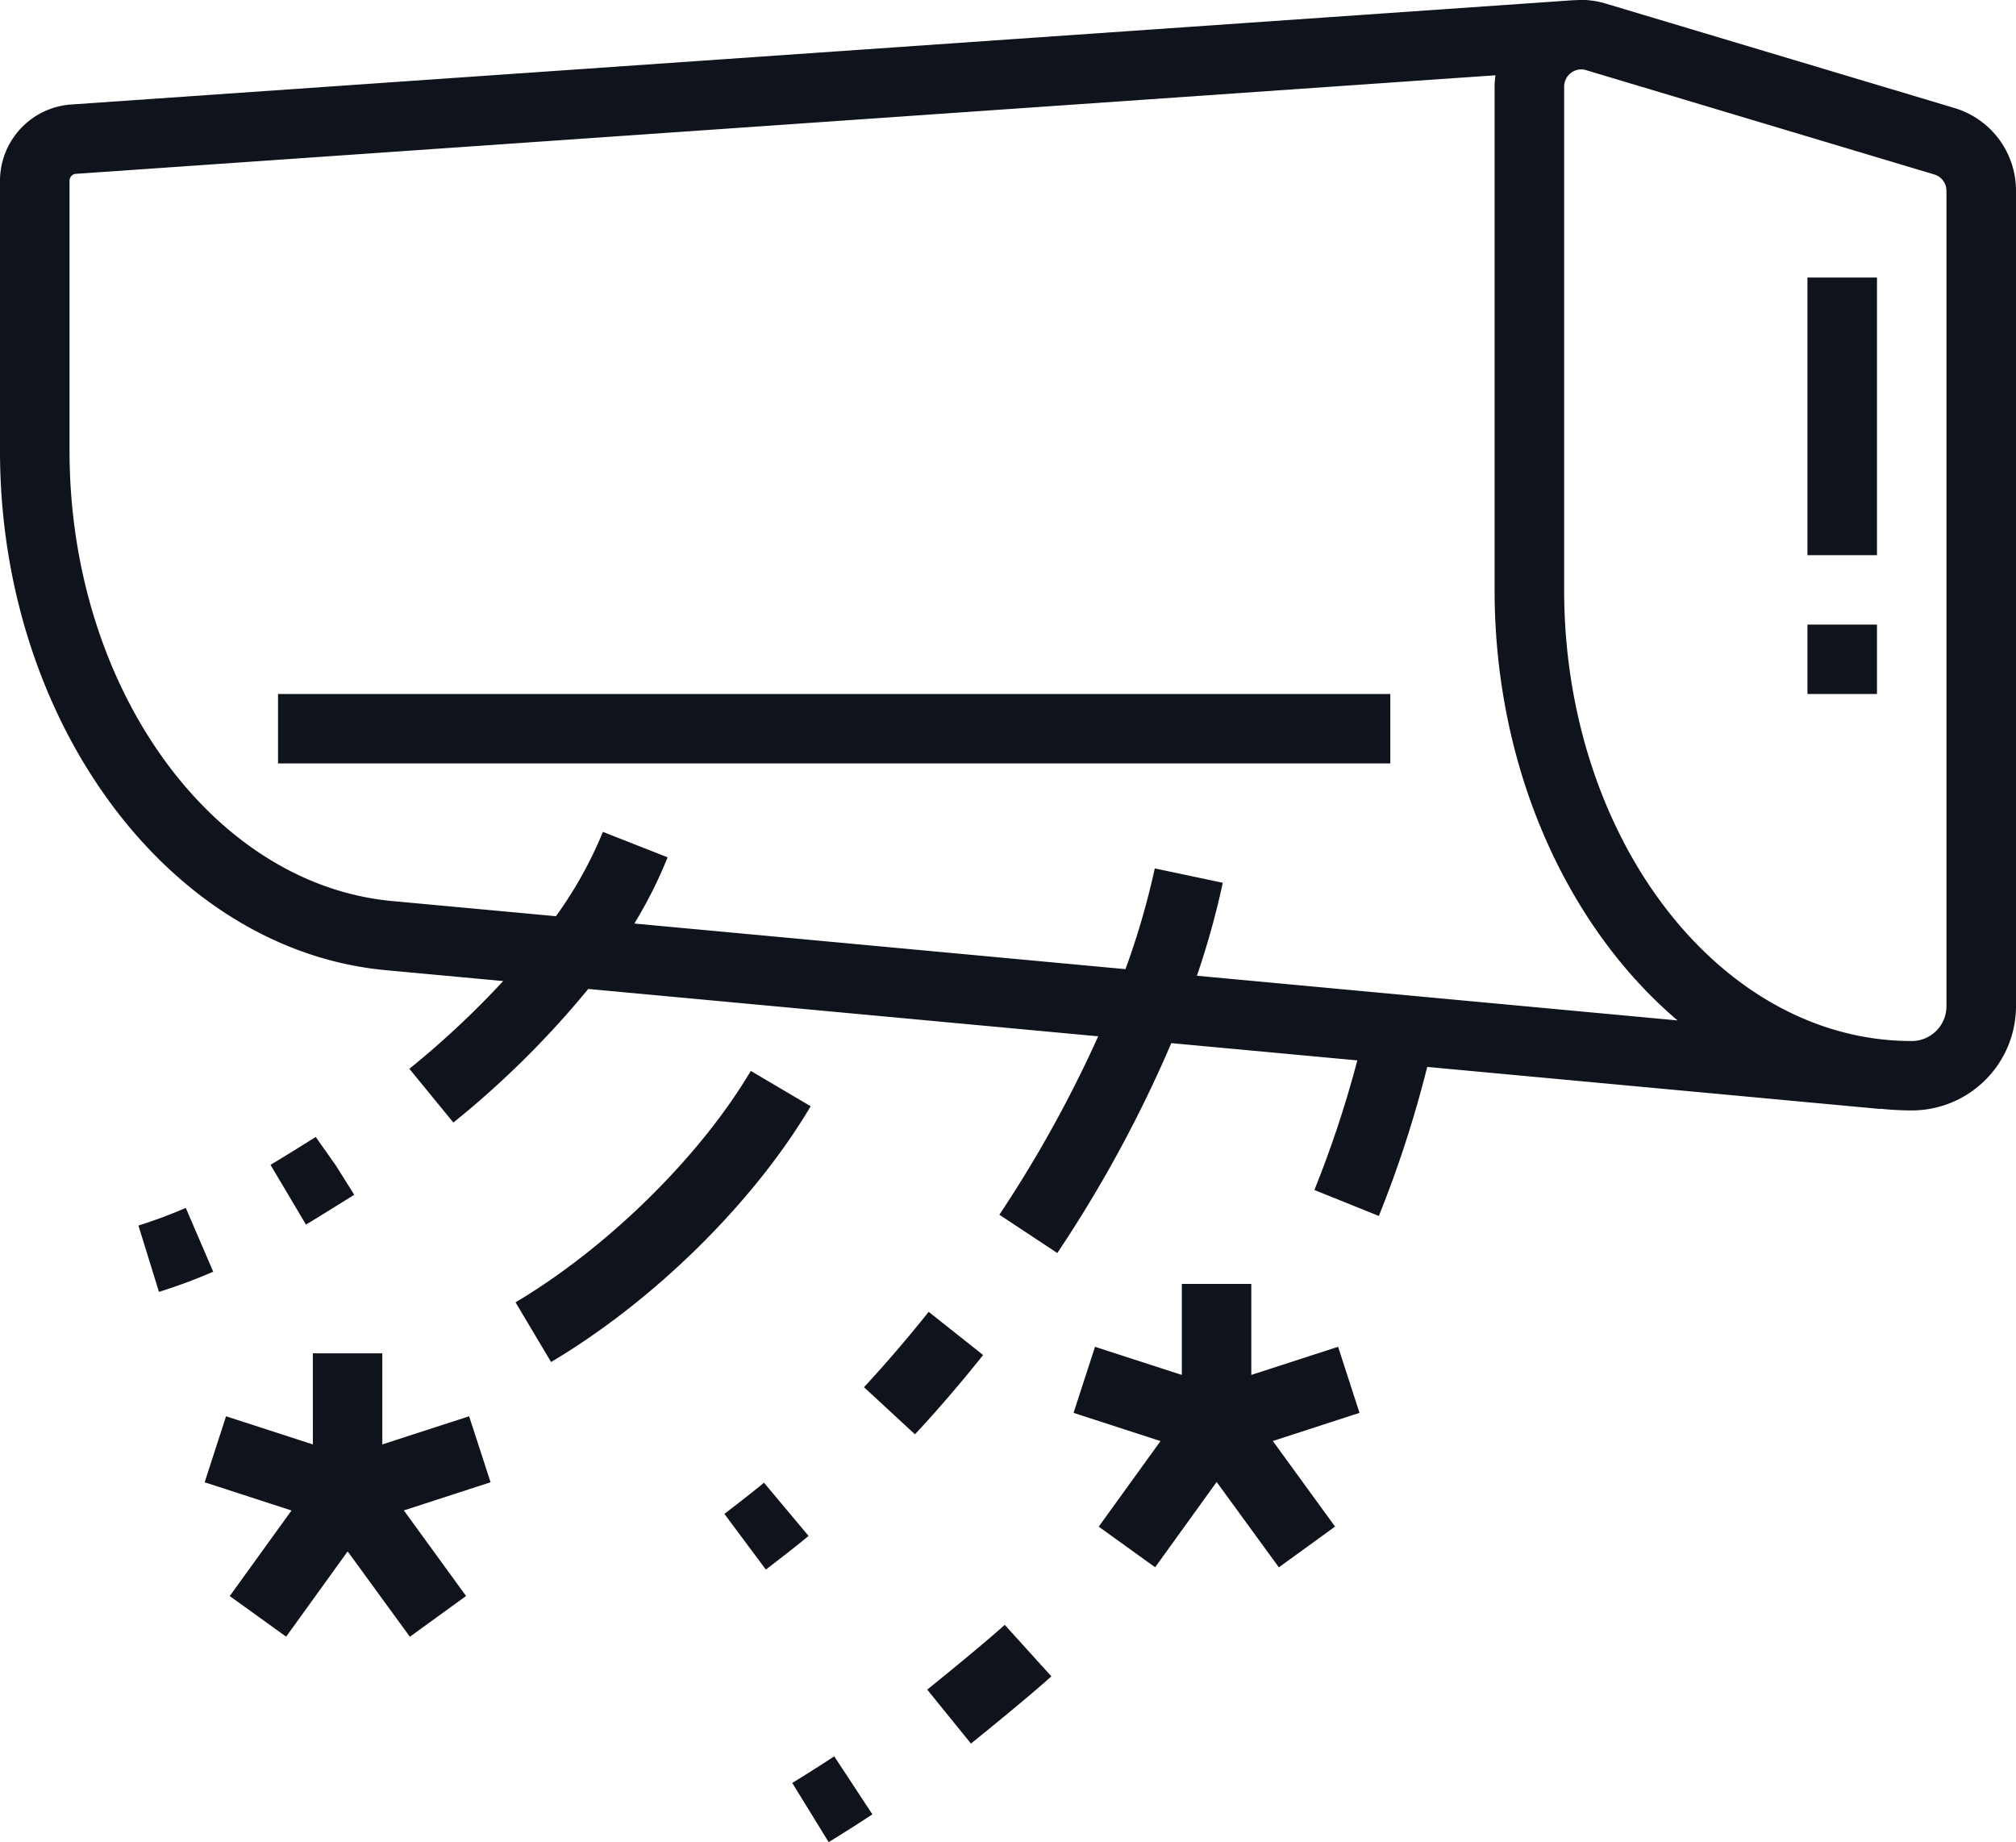 <svg xmlns="http://www.w3.org/2000/svg" width="278" height="254" viewBox="0 0 278 254">
  <defs>
    <style>
      .cls-1 {
        fill: #0f131b;
        fill-rule: evenodd;
      }
    </style>
  </defs>
  <path id="Icon2.svg" class="cls-1" d="M1463.62,1153.11c-1.46,0-2.91-.09-4.34-0.23v0.03l-62.47-5.8a157.959,157.959,0,0,1-6.67,20.55l-8.89-3.58a149.591,149.591,0,0,0,5.92-17.87l-25.65-2.38a178.105,178.105,0,0,1-15.72,28.94l-7.99-5.28a171.892,171.892,0,0,0,13.63-24.6l-70.32-6.53a127.961,127.961,0,0,1-18.6,18.42l-6.07-7.41a123.541,123.541,0,0,0,12.94-12.1l-16.2-1.5c-29.83-2.76-53.19-34.21-53.19-71.58v-37.13a10.561,10.561,0,0,1,9.65-10.64l207.6-14.41v0.02c0.28-.02.55-0.045,0.84-0.045a11.915,11.915,0,0,1,3.39.525l47.99,14.37a11.892,11.892,0,0,1,8.53,11.42v112.45A14.385,14.385,0,0,1,1463.62,1153.11Zm-254.03-128.05v37.13c0,32.49,19.54,59.74,44.49,62.05l22.58,2.09a56.089,56.089,0,0,0,6.48-11.63l8.92,3.51a60.928,60.928,0,0,1-4.59,9.13l67.73,6.29a106.69,106.69,0,0,0,4.04-13.89l9.38,1.98a113.563,113.563,0,0,1-3.57,12.82l66.28,6.16c-15.21-12.93-25.23-34.72-25.23-59.37v-69.38a11.477,11.477,0,0,1,.12-1.57l-195.91,13.6A1,1,0,0,0,1209.59,1025.06Zm258.82,1.24a2.346,2.346,0,0,0-1.7-2.25l-47.97-14.37a2.513,2.513,0,0,0-.65-0.12,2.4,2.4,0,0,0-2.4,2.39v69.38c0,34.3,21.5,62.21,47.93,62.21a4.791,4.791,0,0,0,4.79-4.79V1026.3Zm-19.17,59.82h9.59v9.57h-9.59v-9.57Zm0-47.85h9.59v38.28h-9.59v-38.28Zm-210.9,57.42h153.38v9.57H1238.34v-9.57Zm-8.94,79.66a76.462,76.462,0,0,1-7.48,2.78l-2.83-9.15a65.8,65.8,0,0,0,6.53-2.43Zm7.9-14.74c1.72-1.01,5.1-3.13,6.24-3.84l2.76,3.91,2.55,4.06c-1.4.87-4.89,3.05-6.66,4.11Zm-6.13,34.67,11.97,3.88V1186.6h9.58v12.56l11.97-3.88,2.96,9.1-11.96,3.88,8.58,11.8-7.75,5.62-8.58-11.77-8.48,11.76-7.78-5.6,8.52-11.8-11.98-3.89Zm72.36-47.62,8.26,4.87c-7.88,13.31-21.6,26.83-35.8,35.27l-4.9-8.23C1283.79,1172.02,1296.53,1159.49,1303.53,1147.66Zm7.97,64.12c-1.89,1.58-5.82,4.59-5.89,4.64l-5.72-7.68c0.23-.17,3.75-2.87,5.46-4.3Zm8.8,38.39c-1.99,1.31-4,2.58-6.03,3.83l-5.02-8.16c1.95-1.19,3.87-2.42,5.79-3.67Zm7.76-69.29,7.51,5.95c-3.03,3.81-6.19,7.49-9.4,10.94l-7.03-6.5C1322.18,1187.99,1325.18,1184.49,1328.06,1180.88Zm16.92,50.26c-3.17,2.86-9.29,7.82-11.09,9.27l-6.03-7.44c3.61-2.91,8.32-6.79,10.69-8.93Zm6.02-45.44,11.97,3.88v-12.55h9.58v12.55l11.97-3.88,2.95,9.11-11.95,3.88,8.58,11.8-7.75,5.62-8.58-11.77-8.48,11.76-7.78-5.6,8.52-11.8-11.99-3.89Z" transform="translate(-1200 -1000)"/>
</svg>


